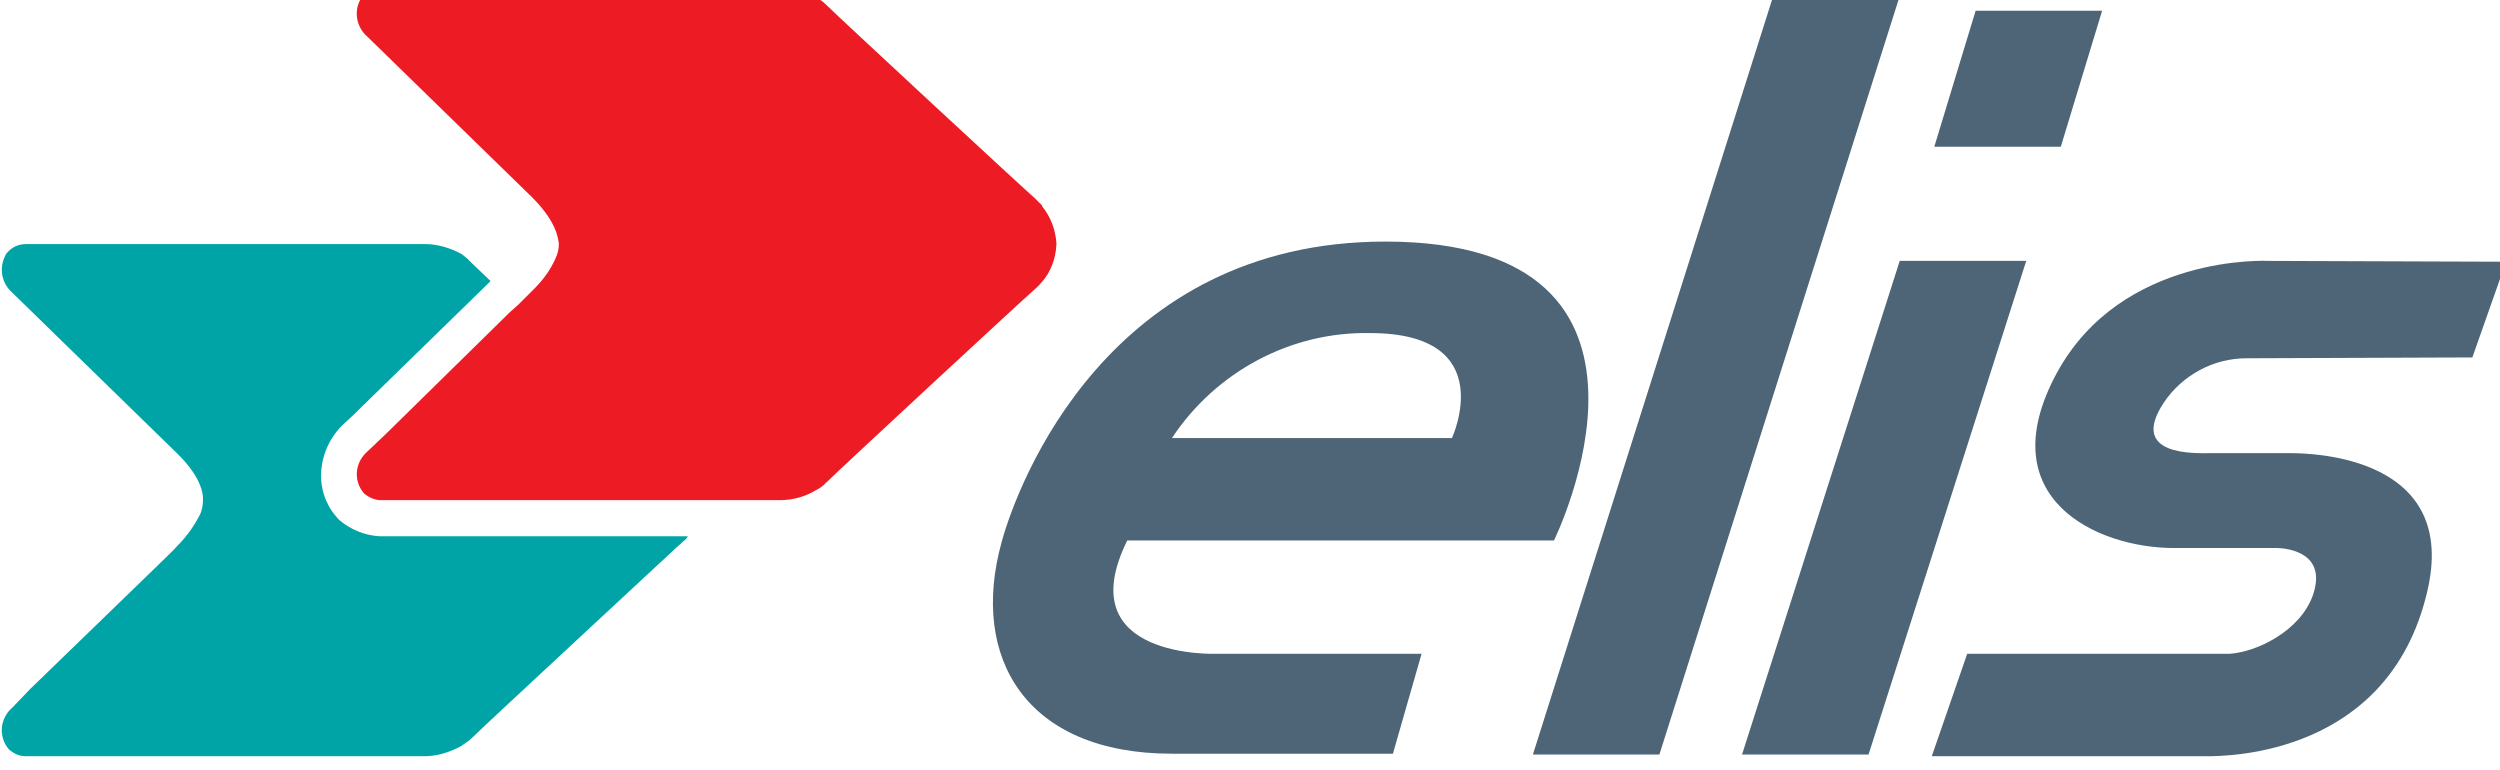 <?xml version="1.0" encoding="UTF-8" standalone="no"?>
<!-- Created with Inkscape (http://www.inkscape.org/) -->

<svg
   width="25.526mm"
   height="7.857mm"
   viewBox="0 0 25.526 7.857"
   version="1.1"
   id="svg5"
   inkscape:version="1.1 (c68e22c387, 2021-05-23)"
   sodipodi:docname="Elis.svg"
   xmlns:inkscape="http://www.inkscape.org/namespaces/inkscape"
   xmlns:sodipodi="http://sodipodi.sourceforge.net/DTD/sodipodi-0.dtd"
   xmlns="http://www.w3.org/2000/svg"
   xmlns:svg="http://www.w3.org/2000/svg">
  <sodipodi:namedview
     id="namedview7"
     pagecolor="#ffffff"
     bordercolor="#666666"
     borderopacity="1.0"
     inkscape:pageshadow="2"
     inkscape:pageopacity="0.0"
     inkscape:pagecheckerboard="0"
     inkscape:document-units="mm"
     showgrid="false"
     inkscape:zoom="2.9647587"
     inkscape:cx="62.905625"
     inkscape:cy="30.187954"
     inkscape:window-width="1920"
     inkscape:window-height="1017"
     inkscape:window-x="-8"
     inkscape:window-y="-8"
     inkscape:window-maximized="1"
     inkscape:current-layer="layer1" />
  <defs
     id="defs2">
    <clipPath
       clipPathUnits="userSpaceOnUse"
       id="clipPath23">
      <path
         d="M 8.871e-6,0 H 595.32 V 841.92 H 8.871e-6 Z"
         clip-rule="evenodd"
         id="path21" />
    </clipPath>
    <clipPath
       clipPathUnits="userSpaceOnUse"
       id="clipPath31">
      <path
         d="M 8.871e-6,0 H 595.32 V 841.92 H 8.871e-6 Z"
         clip-rule="evenodd"
         id="path29" />
    </clipPath>
    <clipPath
       clipPathUnits="userSpaceOnUse"
       id="clipPath39">
      <path
         d="M 8.871e-6,0 H 595.32 V 841.92 H 8.871e-6 Z"
         clip-rule="evenodd"
         id="path37" />
    </clipPath>
    <clipPath
       clipPathUnits="userSpaceOnUse"
       id="clipPath51">
      <path
         d="M 8.871e-6,0 H 595.32 V 841.92 H 8.871e-6 Z"
         clip-rule="evenodd"
         id="path49" />
    </clipPath>
    <clipPath
       clipPathUnits="userSpaceOnUse"
       id="clipPath59">
      <path
         d="M 8.871e-6,0 H 595.32 V 841.92 H 8.871e-6 Z"
         clip-rule="evenodd"
         id="path57" />
    </clipPath>
    <clipPath
       clipPathUnits="userSpaceOnUse"
       id="clipPath67">
      <path
         d="M 8.871e-6,0 H 595.32 V 841.92 H 8.871e-6 Z"
         clip-rule="evenodd"
         id="path65" />
    </clipPath>
    <clipPath
       clipPathUnits="userSpaceOnUse"
       id="clipPath79">
      <path
         d="M 8.871e-6,0 H 595.32 V 841.92 H 8.871e-6 Z"
         clip-rule="evenodd"
         id="path77" />
    </clipPath>
    <clipPath
       clipPathUnits="userSpaceOnUse"
       id="clipPath87">
      <path
         d="M 8.871e-6,0 H 595.32 V 841.92 H 8.871e-6 Z"
         clip-rule="evenodd"
         id="path85" />
    </clipPath>
    <clipPath
       clipPathUnits="userSpaceOnUse"
       id="clipPath99">
      <path
         d="M 8.871e-6,0 H 595.32 V 841.92 H 8.871e-6 Z"
         clip-rule="evenodd"
         id="path97" />
    </clipPath>
    <clipPath
       clipPathUnits="userSpaceOnUse"
       id="clipPath107">
      <path
         d="M 8.871e-6,0 H 595.32 V 841.92 H 8.871e-6 Z"
         clip-rule="evenodd"
         id="path105" />
    </clipPath>
    <clipPath
       clipPathUnits="userSpaceOnUse"
       id="clipPath119">
      <path
         d="M 8.871e-6,0 H 595.32 V 841.92 H 8.871e-6 Z"
         clip-rule="evenodd"
         id="path117" />
    </clipPath>
    <clipPath
       clipPathUnits="userSpaceOnUse"
       id="clipPath131">
      <path
         d="M 8.871e-6,0 H 595.32 V 841.92 H 8.871e-6 Z"
         clip-rule="evenodd"
         id="path129" />
    </clipPath>
    <clipPath
       clipPathUnits="userSpaceOnUse"
       id="clipPath143">
      <path
         d="M 8.871e-6,0 H 595.32 V 841.92 H 8.871e-6 Z"
         clip-rule="evenodd"
         id="path141" />
    </clipPath>
    <clipPath
       clipPathUnits="userSpaceOnUse"
       id="clipPath155">
      <path
         d="M 8.871e-6,0 H 595.32 V 841.92 H 8.871e-6 Z"
         clip-rule="evenodd"
         id="path153" />
    </clipPath>
    <clipPath
       clipPathUnits="userSpaceOnUse"
       id="clipPath163">
      <path
         d="M 8.871e-6,0 H 595.32 V 841.92 H 8.871e-6 Z"
         clip-rule="evenodd"
         id="path161" />
    </clipPath>
    <clipPath
       clipPathUnits="userSpaceOnUse"
       id="clipPath175">
      <path
         d="M 8.871e-6,0 H 595.32 V 841.92 H 8.871e-6 Z"
         clip-rule="evenodd"
         id="path173" />
    </clipPath>
    <clipPath
       clipPathUnits="userSpaceOnUse"
       id="clipPath187">
      <path
         d="M 8.871e-6,0 H 595.32 V 841.92 H 8.871e-6 Z"
         clip-rule="evenodd"
         id="path185" />
    </clipPath>
    <clipPath
       clipPathUnits="userSpaceOnUse"
       id="clipPath195">
      <path
         d="M 8.871e-6,0 H 595.32 V 841.92 H 8.871e-6 Z"
         clip-rule="evenodd"
         id="path193" />
    </clipPath>
    <clipPath
       clipPathUnits="userSpaceOnUse"
       id="clipPath207">
      <path
         d="M 8.871e-6,0 H 595.32 V 841.92 H 8.871e-6 Z"
         clip-rule="evenodd"
         id="path205" />
    </clipPath>
    <clipPath
       clipPathUnits="userSpaceOnUse"
       id="clipPath215">
      <path
         d="M 8.871e-6,0 H 595.32 V 841.92 H 8.871e-6 Z"
         clip-rule="evenodd"
         id="path213" />
    </clipPath>
    <clipPath
       clipPathUnits="userSpaceOnUse"
       id="clipPath227">
      <path
         d="M 8.871e-6,0 H 595.32 V 841.92 H 8.871e-6 Z"
         clip-rule="evenodd"
         id="path225" />
    </clipPath>
    <clipPath
       clipPathUnits="userSpaceOnUse"
       id="clipPath235">
      <path
         d="M 8.871e-6,0 H 595.32 V 841.92 H 8.871e-6 Z"
         clip-rule="evenodd"
         id="path233" />
    </clipPath>
    <clipPath
       clipPathUnits="userSpaceOnUse"
       id="clipPath247">
      <path
         d="M 8.871e-6,0 H 595.32 V 841.92 H 8.871e-6 Z"
         clip-rule="evenodd"
         id="path245" />
    </clipPath>
    <clipPath
       clipPathUnits="userSpaceOnUse"
       id="clipPath257">
      <path
         d="M 8.871e-6,0 H 595.32 V 841.92 H 8.871e-6 Z"
         clip-rule="evenodd"
         id="path255" />
    </clipPath>
    <clipPath
       clipPathUnits="userSpaceOnUse"
       id="clipPath265">
      <path
         d="M 8.871e-6,0 H 595.32 V 841.92 H 8.871e-6 Z"
         clip-rule="evenodd"
         id="path263" />
    </clipPath>
    <clipPath
       clipPathUnits="userSpaceOnUse"
       id="clipPath277">
      <path
         d="M 8.871e-6,0 H 595.32 V 841.92 H 8.871e-6 Z"
         clip-rule="evenodd"
         id="path275" />
    </clipPath>
    <clipPath
       clipPathUnits="userSpaceOnUse"
       id="clipPath285">
      <path
         d="M 8.871e-6,0 H 595.32 V 841.92 H 8.871e-6 Z"
         clip-rule="evenodd"
         id="path283" />
    </clipPath>
    <clipPath
       clipPathUnits="userSpaceOnUse"
       id="clipPath293">
      <path
         d="M 8.871e-6,0 H 595.32 V 841.92 H 8.871e-6 Z"
         clip-rule="evenodd"
         id="path291" />
    </clipPath>
    <clipPath
       clipPathUnits="userSpaceOnUse"
       id="clipPath305">
      <path
         d="M 8.871e-6,0 H 595.32 V 841.92 H 8.871e-6 Z"
         clip-rule="evenodd"
         id="path303" />
    </clipPath>
    <clipPath
       clipPathUnits="userSpaceOnUse"
       id="clipPath313">
      <path
         d="M 8.871e-6,0 H 595.32 V 841.92 H 8.871e-6 Z"
         clip-rule="evenodd"
         id="path311" />
    </clipPath>
    <clipPath
       clipPathUnits="userSpaceOnUse"
       id="clipPath325">
      <path
         d="M 8.871e-6,0 H 595.32 V 841.92 H 8.871e-6 Z"
         clip-rule="evenodd"
         id="path323" />
    </clipPath>
    <clipPath
       clipPathUnits="userSpaceOnUse"
       id="clipPath333">
      <path
         d="M 8.871e-6,0 H 595.32 V 841.92 H 8.871e-6 Z"
         clip-rule="evenodd"
         id="path331" />
    </clipPath>
    <clipPath
       clipPathUnits="userSpaceOnUse"
       id="clipPath345">
      <path
         d="M 8.871e-6,0 H 595.32 V 841.92 H 8.871e-6 Z"
         clip-rule="evenodd"
         id="path343" />
    </clipPath>
    <clipPath
       clipPathUnits="userSpaceOnUse"
       id="clipPath353">
      <path
         d="M 8.871e-6,0 H 595.32 V 841.92 H 8.871e-6 Z"
         clip-rule="evenodd"
         id="path351" />
    </clipPath>
    <clipPath
       clipPathUnits="userSpaceOnUse"
       id="clipPath361">
      <path
         d="M 8.871e-6,0 H 595.32 V 841.92 H 8.871e-6 Z"
         clip-rule="evenodd"
         id="path359" />
    </clipPath>
    <clipPath
       clipPathUnits="userSpaceOnUse"
       id="clipPath369">
      <path
         d="M 8.871e-6,0 H 595.32 V 841.92 H 8.871e-6 Z"
         clip-rule="evenodd"
         id="path367" />
    </clipPath>
    <clipPath
       clipPathUnits="userSpaceOnUse"
       id="clipPath377">
      <path
         d="M 8.871e-6,0 H 595.32 V 841.92 H 8.871e-6 Z"
         clip-rule="evenodd"
         id="path375" />
    </clipPath>
    <clipPath
       clipPathUnits="userSpaceOnUse"
       id="clipPath385">
      <path
         d="M 8.871e-6,0 H 595.32 V 841.92 H 8.871e-6 Z"
         clip-rule="evenodd"
         id="path383" />
    </clipPath>
    <clipPath
       clipPathUnits="userSpaceOnUse"
       id="clipPath393">
      <path
         d="m 70.9,763.97 h 94.9 v 42.5 H 70.9 Z"
         clip-rule="evenodd"
         id="path391" />
    </clipPath>
    <clipPath
       clipPathUnits="userSpaceOnUse"
       id="clipPath403">
      <path
         d="M 0,0 H 221.14 V 99.243 H 0 Z"
         id="path401" />
    </clipPath>
    <clipPath
       clipPathUnits="userSpaceOnUse"
       id="clipPath431">
      <path
         d="M 8.871e-6,0 H 595.32 V 841.92 H 8.871e-6 Z"
         clip-rule="evenodd"
         id="path429" />
    </clipPath>
    <clipPath
       clipPathUnits="userSpaceOnUse"
       id="clipPath439">
      <path
         d="M 8.871e-6,0 H 595.32 V 841.92 H 8.871e-6 Z"
         clip-rule="evenodd"
         id="path437" />
    </clipPath>
    <clipPath
       clipPathUnits="userSpaceOnUse"
       id="clipPath447">
      <path
         d="M 8.871e-6,0 H 595.32 V 841.92 H 8.871e-6 Z"
         clip-rule="evenodd"
         id="path445" />
    </clipPath>
    <clipPath
       clipPathUnits="userSpaceOnUse"
       id="clipPath455">
      <path
         d="M 8.871e-6,0 H 595.32 V 841.92 H 8.871e-6 Z"
         clip-rule="evenodd"
         id="path453" />
    </clipPath>
    <clipPath
       clipPathUnits="userSpaceOnUse"
       id="clipPath467">
      <path
         d="M 8.871e-6,0 H 595.32 V 841.92 H 8.871e-6 Z"
         clip-rule="evenodd"
         id="path465" />
    </clipPath>
    <clipPath
       clipPathUnits="userSpaceOnUse"
       id="clipPath475">
      <path
         d="M 8.871e-6,0 H 595.32 V 841.92 H 8.871e-6 Z"
         clip-rule="evenodd"
         id="path473" />
    </clipPath>
    <clipPath
       clipPathUnits="userSpaceOnUse"
       id="clipPath487">
      <path
         d="M 8.871e-6,0 H 595.32 V 841.92 H 8.871e-6 Z"
         clip-rule="evenodd"
         id="path485" />
    </clipPath>
    <clipPath
       clipPathUnits="userSpaceOnUse"
       id="clipPath495">
      <path
         d="M 8.871e-6,0 H 595.32 V 841.92 H 8.871e-6 Z"
         clip-rule="evenodd"
         id="path493" />
    </clipPath>
    <clipPath
       clipPathUnits="userSpaceOnUse"
       id="clipPath503">
      <path
         d="M 8.871e-6,0 H 595.32 V 841.92 H 8.871e-6 Z"
         clip-rule="evenodd"
         id="path501" />
    </clipPath>
    <clipPath
       clipPathUnits="userSpaceOnUse"
       id="clipPath511">
      <path
         d="M 8.871e-6,0 H 595.32 V 841.92 H 8.871e-6 Z"
         clip-rule="evenodd"
         id="path509" />
    </clipPath>
    <clipPath
       clipPathUnits="userSpaceOnUse"
       id="clipPath519">
      <path
         d="M 8.871e-6,0 H 595.32 V 841.92 H 8.871e-6 Z"
         clip-rule="evenodd"
         id="path517" />
    </clipPath>
    <clipPath
       clipPathUnits="userSpaceOnUse"
       id="clipPath527">
      <path
         d="M 8.871e-6,0 H 595.32 V 841.92 H 8.871e-6 Z"
         clip-rule="evenodd"
         id="path525" />
    </clipPath>
    <clipPath
       clipPathUnits="userSpaceOnUse"
       id="clipPath535">
      <path
         d="M 8.871e-6,0 H 595.32 V 841.92 H 8.871e-6 Z"
         clip-rule="evenodd"
         id="path533" />
    </clipPath>
    <clipPath
       clipPathUnits="userSpaceOnUse"
       id="clipPath547">
      <path
         d="M 8.871e-6,0 H 595.32 V 841.92 H 8.871e-6 Z"
         clip-rule="evenodd"
         id="path545" />
    </clipPath>
    <clipPath
       clipPathUnits="userSpaceOnUse"
       id="clipPath559">
      <path
         d="M 8.871e-6,0 H 595.32 V 841.92 H 8.871e-6 Z"
         clip-rule="evenodd"
         id="path557" />
    </clipPath>
    <clipPath
       clipPathUnits="userSpaceOnUse"
       id="clipPath571">
      <path
         d="M 8.871e-6,0 H 595.32 V 841.92 H 8.871e-6 Z"
         clip-rule="evenodd"
         id="path569" />
    </clipPath>
    <clipPath
       clipPathUnits="userSpaceOnUse"
       id="clipPath579">
      <path
         d="M 8.871e-6,0 H 595.32 V 841.92 H 8.871e-6 Z"
         clip-rule="evenodd"
         id="path577" />
    </clipPath>
    <clipPath
       clipPathUnits="userSpaceOnUse"
       id="clipPath591">
      <path
         d="M 8.871e-6,0 H 595.32 V 841.92 H 8.871e-6 Z"
         clip-rule="evenodd"
         id="path589" />
    </clipPath>
    <clipPath
       clipPathUnits="userSpaceOnUse"
       id="clipPath599">
      <path
         d="M 8.871e-6,0 H 595.32 V 841.92 H 8.871e-6 Z"
         clip-rule="evenodd"
         id="path597" />
    </clipPath>
    <clipPath
       clipPathUnits="userSpaceOnUse"
       id="clipPath611">
      <path
         d="M 8.871e-6,0 H 595.32 V 841.92 H 8.871e-6 Z"
         clip-rule="evenodd"
         id="path609" />
    </clipPath>
    <clipPath
       clipPathUnits="userSpaceOnUse"
       id="clipPath623">
      <path
         d="M 8.871e-6,0 H 595.32 V 841.92 H 8.871e-6 Z"
         clip-rule="evenodd"
         id="path621" />
    </clipPath>
    <clipPath
       clipPathUnits="userSpaceOnUse"
       id="clipPath635">
      <path
         d="M 8.871e-6,0 H 595.32 V 841.92 H 8.871e-6 Z"
         clip-rule="evenodd"
         id="path633" />
    </clipPath>
    <clipPath
       clipPathUnits="userSpaceOnUse"
       id="clipPath647">
      <path
         d="M 8.871e-6,0 H 595.32 V 841.92 H 8.871e-6 Z"
         clip-rule="evenodd"
         id="path645" />
    </clipPath>
    <clipPath
       clipPathUnits="userSpaceOnUse"
       id="clipPath659">
      <path
         d="M 8.871e-6,0 H 595.32 V 841.92 H 8.871e-6 Z"
         clip-rule="evenodd"
         id="path657" />
    </clipPath>
    <clipPath
       clipPathUnits="userSpaceOnUse"
       id="clipPath667">
      <path
         d="M 8.871e-6,0 H 595.32 V 841.92 H 8.871e-6 Z"
         clip-rule="evenodd"
         id="path665" />
    </clipPath>
    <clipPath
       clipPathUnits="userSpaceOnUse"
       id="clipPath679">
      <path
         d="M 8.871e-6,0 H 595.32 V 841.92 H 8.871e-6 Z"
         clip-rule="evenodd"
         id="path677" />
    </clipPath>
    <clipPath
       clipPathUnits="userSpaceOnUse"
       id="clipPath687">
      <path
         d="M 8.871e-6,0 H 595.32 V 841.92 H 8.871e-6 Z"
         clip-rule="evenodd"
         id="path685" />
    </clipPath>
    <clipPath
       clipPathUnits="userSpaceOnUse"
       id="clipPath699">
      <path
         d="M 8.871e-6,0 H 595.32 V 841.92 H 8.871e-6 Z"
         clip-rule="evenodd"
         id="path697" />
    </clipPath>
    <clipPath
       clipPathUnits="userSpaceOnUse"
       id="clipPath707">
      <path
         d="M 8.871e-6,0 H 595.32 V 841.92 H 8.871e-6 Z"
         clip-rule="evenodd"
         id="path705" />
    </clipPath>
    <clipPath
       clipPathUnits="userSpaceOnUse"
       id="clipPath719">
      <path
         d="M 8.871e-6,0 H 595.32 V 841.92 H 8.871e-6 Z"
         clip-rule="evenodd"
         id="path717" />
    </clipPath>
    <clipPath
       clipPathUnits="userSpaceOnUse"
       id="clipPath731">
      <path
         d="M 8.871e-6,0 H 595.32 V 841.92 H 8.871e-6 Z"
         clip-rule="evenodd"
         id="path729" />
    </clipPath>
    <clipPath
       clipPathUnits="userSpaceOnUse"
       id="clipPath743">
      <path
         d="M 8.871e-6,0 H 595.32 V 841.92 H 8.871e-6 Z"
         clip-rule="evenodd"
         id="path741" />
    </clipPath>
    <clipPath
       clipPathUnits="userSpaceOnUse"
       id="clipPath755">
      <path
         d="M 8.871e-6,0 H 595.32 V 841.92 H 8.871e-6 Z"
         clip-rule="evenodd"
         id="path753" />
    </clipPath>
    <clipPath
       clipPathUnits="userSpaceOnUse"
       id="clipPath767">
      <path
         d="M 8.871e-6,0 H 595.32 V 841.92 H 8.871e-6 Z"
         clip-rule="evenodd"
         id="path765" />
    </clipPath>
    <clipPath
       clipPathUnits="userSpaceOnUse"
       id="clipPath779">
      <path
         d="M 8.871e-6,0 H 595.32 V 841.92 H 8.871e-6 Z"
         clip-rule="evenodd"
         id="path777" />
    </clipPath>
    <clipPath
       clipPathUnits="userSpaceOnUse"
       id="clipPath787">
      <path
         d="M 8.871e-6,0 H 595.32 V 841.92 H 8.871e-6 Z"
         clip-rule="evenodd"
         id="path785" />
    </clipPath>
    <clipPath
       clipPathUnits="userSpaceOnUse"
       id="clipPath799">
      <path
         d="M 8.871e-6,0 H 595.32 V 841.92 H 8.871e-6 Z"
         clip-rule="evenodd"
         id="path797" />
    </clipPath>
    <clipPath
       clipPathUnits="userSpaceOnUse"
       id="clipPath811">
      <path
         d="M 8.871e-6,0 H 595.32 V 841.92 H 8.871e-6 Z"
         clip-rule="evenodd"
         id="path809" />
    </clipPath>
    <clipPath
       clipPathUnits="userSpaceOnUse"
       id="clipPath823">
      <path
         d="M 8.871e-6,0 H 595.32 V 841.92 H 8.871e-6 Z"
         clip-rule="evenodd"
         id="path821" />
    </clipPath>
    <clipPath
       clipPathUnits="userSpaceOnUse"
       id="clipPath831">
      <path
         d="M 8.871e-6,0 H 595.32 V 841.92 H 8.871e-6 Z"
         clip-rule="evenodd"
         id="path829" />
    </clipPath>
    <clipPath
       clipPathUnits="userSpaceOnUse"
       id="clipPath843">
      <path
         d="M 8.871e-6,0 H 595.32 V 841.92 H 8.871e-6 Z"
         clip-rule="evenodd"
         id="path841" />
    </clipPath>
    <clipPath
       clipPathUnits="userSpaceOnUse"
       id="clipPath855">
      <path
         d="M 8.871e-6,0 H 595.32 V 841.92 H 8.871e-6 Z"
         clip-rule="evenodd"
         id="path853" />
    </clipPath>
    <clipPath
       clipPathUnits="userSpaceOnUse"
       id="clipPath867">
      <path
         d="M 8.871e-6,0 H 595.32 V 841.92 H 8.871e-6 Z"
         clip-rule="evenodd"
         id="path865" />
    </clipPath>
    <clipPath
       clipPathUnits="userSpaceOnUse"
       id="clipPath879">
      <path
         d="M 8.871e-6,0 H 595.32 V 841.92 H 8.871e-6 Z"
         clip-rule="evenodd"
         id="path877" />
    </clipPath>
    <clipPath
       clipPathUnits="userSpaceOnUse"
       id="clipPath891">
      <path
         d="M 8.871e-6,0 H 595.32 V 841.92 H 8.871e-6 Z"
         clip-rule="evenodd"
         id="path889" />
    </clipPath>
    <clipPath
       clipPathUnits="userSpaceOnUse"
       id="clipPath899">
      <path
         d="M 8.871e-6,0 H 595.32 V 841.92 H 8.871e-6 Z"
         clip-rule="evenodd"
         id="path897" />
    </clipPath>
    <clipPath
       clipPathUnits="userSpaceOnUse"
       id="clipPath911">
      <path
         d="M 8.871e-6,0 H 595.32 V 841.92 H 8.871e-6 Z"
         clip-rule="evenodd"
         id="path909" />
    </clipPath>
    <clipPath
       clipPathUnits="userSpaceOnUse"
       id="clipPath923">
      <path
         d="M 8.871e-6,0 H 595.32 V 841.92 H 8.871e-6 Z"
         clip-rule="evenodd"
         id="path921" />
    </clipPath>
    <clipPath
       clipPathUnits="userSpaceOnUse"
       id="clipPath935">
      <path
         d="M 8.871e-6,0 H 595.32 V 841.92 H 8.871e-6 Z"
         clip-rule="evenodd"
         id="path933" />
    </clipPath>
    <clipPath
       clipPathUnits="userSpaceOnUse"
       id="clipPath947">
      <path
         d="M 8.871e-6,0 H 595.32 V 841.92 H 8.871e-6 Z"
         clip-rule="evenodd"
         id="path945" />
    </clipPath>
    <clipPath
       clipPathUnits="userSpaceOnUse"
       id="clipPath959">
      <path
         d="M 8.871e-6,0 H 595.32 V 841.92 H 8.871e-6 Z"
         clip-rule="evenodd"
         id="path957" />
    </clipPath>
    <clipPath
       clipPathUnits="userSpaceOnUse"
       id="clipPath967">
      <path
         d="M 8.871e-6,0 H 595.32 V 841.92 H 8.871e-6 Z"
         clip-rule="evenodd"
         id="path965" />
    </clipPath>
    <clipPath
       clipPathUnits="userSpaceOnUse"
       id="clipPath975">
      <path
         d="M 8.871e-6,0 H 595.32 V 841.92 H 8.871e-6 Z"
         clip-rule="evenodd"
         id="path973" />
    </clipPath>
    <clipPath
       clipPathUnits="userSpaceOnUse"
       id="clipPath987">
      <path
         d="M 8.871e-6,0 H 595.32 V 841.92 H 8.871e-6 Z"
         clip-rule="evenodd"
         id="path985" />
    </clipPath>
    <clipPath
       clipPathUnits="userSpaceOnUse"
       id="clipPath995">
      <path
         d="M 8.871e-6,0 H 595.32 V 841.92 H 8.871e-6 Z"
         clip-rule="evenodd"
         id="path993" />
    </clipPath>
    <clipPath
       clipPathUnits="userSpaceOnUse"
       id="clipPath1007">
      <path
         d="M 8.871e-6,0 H 595.32 V 841.92 H 8.871e-6 Z"
         clip-rule="evenodd"
         id="path1005" />
    </clipPath>
    <clipPath
       clipPathUnits="userSpaceOnUse"
       id="clipPath1019">
      <path
         d="M 8.871e-6,0 H 595.32 V 841.92 H 8.871e-6 Z"
         clip-rule="evenodd"
         id="path1017" />
    </clipPath>
    <clipPath
       clipPathUnits="userSpaceOnUse"
       id="clipPath1031">
      <path
         d="M 8.871e-6,0 H 595.32 V 841.92 H 8.871e-6 Z"
         clip-rule="evenodd"
         id="path1029" />
    </clipPath>
    <clipPath
       clipPathUnits="userSpaceOnUse"
       id="clipPath1043">
      <path
         d="M 8.871e-6,0 H 595.32 V 841.92 H 8.871e-6 Z"
         clip-rule="evenodd"
         id="path1041" />
    </clipPath>
    <clipPath
       clipPathUnits="userSpaceOnUse"
       id="clipPath1051">
      <path
         d="M 8.871e-6,0 H 595.32 V 841.92 H 8.871e-6 Z"
         clip-rule="evenodd"
         id="path1049" />
    </clipPath>
    <clipPath
       clipPathUnits="userSpaceOnUse"
       id="clipPath1063">
      <path
         d="M 8.871e-6,0 H 595.32 V 841.92 H 8.871e-6 Z"
         clip-rule="evenodd"
         id="path1061" />
    </clipPath>
    <clipPath
       clipPathUnits="userSpaceOnUse"
       id="clipPath1075">
      <path
         d="M 8.871e-6,0 H 595.32 V 841.92 H 8.871e-6 Z"
         clip-rule="evenodd"
         id="path1073" />
    </clipPath>
    <clipPath
       clipPathUnits="userSpaceOnUse"
       id="clipPath1083">
      <path
         d="M 8.871e-6,0 H 595.32 V 841.92 H 8.871e-6 Z"
         clip-rule="evenodd"
         id="path1081" />
    </clipPath>
    <clipPath
       clipPathUnits="userSpaceOnUse"
       id="clipPath1095">
      <path
         d="M 8.871e-6,0 H 595.32 V 841.92 H 8.871e-6 Z"
         clip-rule="evenodd"
         id="path1093" />
    </clipPath>
    <clipPath
       clipPathUnits="userSpaceOnUse"
       id="clipPath1107">
      <path
         d="M 8.871e-6,0 H 595.32 V 841.92 H 8.871e-6 Z"
         clip-rule="evenodd"
         id="path1105" />
    </clipPath>
    <clipPath
       clipPathUnits="userSpaceOnUse"
       id="clipPath1119">
      <path
         d="M 8.871e-6,0 H 595.32 V 841.92 H 8.871e-6 Z"
         clip-rule="evenodd"
         id="path1117" />
    </clipPath>
    <clipPath
       clipPathUnits="userSpaceOnUse"
       id="clipPath1127">
      <path
         d="M 8.871e-6,0 H 595.32 V 841.92 H 8.871e-6 Z"
         clip-rule="evenodd"
         id="path1125" />
    </clipPath>
    <clipPath
       clipPathUnits="userSpaceOnUse"
       id="clipPath1139">
      <path
         d="M 8.871e-6,0 H 595.32 V 841.92 H 8.871e-6 Z"
         clip-rule="evenodd"
         id="path1137" />
    </clipPath>
    <clipPath
       clipPathUnits="userSpaceOnUse"
       id="clipPath1151">
      <path
         d="M 8.871e-6,0 H 595.32 V 841.92 H 8.871e-6 Z"
         clip-rule="evenodd"
         id="path1149" />
    </clipPath>
    <clipPath
       clipPathUnits="userSpaceOnUse"
       id="clipPath1163">
      <path
         d="M 8.871e-6,0 H 595.32 V 841.92 H 8.871e-6 Z"
         clip-rule="evenodd"
         id="path1161" />
    </clipPath>
    <clipPath
       clipPathUnits="userSpaceOnUse"
       id="clipPath1171">
      <path
         d="M 8.871e-6,0 H 595.32 V 841.92 H 8.871e-6 Z"
         clip-rule="evenodd"
         id="path1169" />
    </clipPath>
    <clipPath
       clipPathUnits="userSpaceOnUse"
       id="clipPath1183">
      <path
         d="M 8.871e-6,0 H 595.32 V 841.92 H 8.871e-6 Z"
         clip-rule="evenodd"
         id="path1181" />
    </clipPath>
    <clipPath
       clipPathUnits="userSpaceOnUse"
       id="clipPath1191">
      <path
         d="M 8.871e-6,0 H 595.32 V 841.92 H 8.871e-6 Z"
         clip-rule="evenodd"
         id="path1189" />
    </clipPath>
    <clipPath
       clipPathUnits="userSpaceOnUse"
       id="clipPath1199">
      <path
         d="M 8.871e-6,0 H 595.32 V 841.92 H 8.871e-6 Z"
         clip-rule="evenodd"
         id="path1197" />
    </clipPath>
    <clipPath
       clipPathUnits="userSpaceOnUse"
       id="clipPath1211">
      <path
         d="M 8.871e-6,0 H 595.32 V 841.92 H 8.871e-6 Z"
         clip-rule="evenodd"
         id="path1209" />
    </clipPath>
    <clipPath
       clipPathUnits="userSpaceOnUse"
       id="clipPath1221">
      <path
         d="M 8.871e-6,0 H 595.32 V 841.92 H 8.871e-6 Z"
         clip-rule="evenodd"
         id="path1219" />
    </clipPath>
    <clipPath
       clipPathUnits="userSpaceOnUse"
       id="clipPath1233">
      <path
         d="M 8.871e-6,0 H 595.32 V 841.92 H 8.871e-6 Z"
         clip-rule="evenodd"
         id="path1231" />
    </clipPath>
    <clipPath
       clipPathUnits="userSpaceOnUse"
       id="clipPath1241">
      <path
         d="M 8.871e-6,0 H 595.32 V 841.92 H 8.871e-6 Z"
         clip-rule="evenodd"
         id="path1239" />
    </clipPath>
    <clipPath
       clipPathUnits="userSpaceOnUse"
       id="clipPath1253">
      <path
         d="M 8.871e-6,0 H 595.32 V 841.92 H 8.871e-6 Z"
         clip-rule="evenodd"
         id="path1251" />
    </clipPath>
    <clipPath
       clipPathUnits="userSpaceOnUse"
       id="clipPath1265">
      <path
         d="M 8.871e-6,0 H 595.32 V 841.92 H 8.871e-6 Z"
         clip-rule="evenodd"
         id="path1263" />
    </clipPath>
    <clipPath
       clipPathUnits="userSpaceOnUse"
       id="clipPath1273">
      <path
         d="M 8.871e-6,0 H 595.32 V 841.92 H 8.871e-6 Z"
         clip-rule="evenodd"
         id="path1271" />
    </clipPath>
    <clipPath
       clipPathUnits="userSpaceOnUse"
       id="clipPath1285">
      <path
         d="M 8.871e-6,0 H 595.32 V 841.92 H 8.871e-6 Z"
         clip-rule="evenodd"
         id="path1283" />
    </clipPath>
    <clipPath
       clipPathUnits="userSpaceOnUse"
       id="clipPath1297">
      <path
         d="M 8.871e-6,0 H 595.32 V 841.92 H 8.871e-6 Z"
         clip-rule="evenodd"
         id="path1295" />
    </clipPath>
    <clipPath
       clipPathUnits="userSpaceOnUse"
       id="clipPath1305">
      <path
         d="M 8.871e-6,0 H 595.32 V 841.92 H 8.871e-6 Z"
         clip-rule="evenodd"
         id="path1303" />
    </clipPath>
    <clipPath
       clipPathUnits="userSpaceOnUse"
       id="clipPath1317">
      <path
         d="M 8.871e-6,0 H 595.32 V 841.92 H 8.871e-6 Z"
         clip-rule="evenodd"
         id="path1315" />
    </clipPath>
  </defs>
  <g
     inkscape:label="Layer 1"
     inkscape:groupmode="layer"
     id="layer1"
     transform="translate(-109.98,-134.978)">
    <g
       id="g17"
       transform="matrix(0.353,0,0,-0.353,102.097,322.132)">
      <g
         id="g19"
         clip-path="url(#clipPath23)" />
    </g>
    <g
       id="g25"
       transform="matrix(0.353,0,0,-0.353,102.097,322.132)">
      <g
         id="g27"
         clip-path="url(#clipPath31)" />
    </g>
    <g
       id="g45"
       transform="matrix(0.353,0,0,-0.353,102.097,322.132)">
      <g
         id="g47"
         clip-path="url(#clipPath51)" />
    </g>
    <g
       id="g53"
       transform="matrix(0.353,0,0,-0.353,102.097,322.132)">
      <g
         id="g55"
         clip-path="url(#clipPath59)" />
    </g>
    <g
       id="g73"
       transform="matrix(0.353,0,0,-0.353,102.097,322.132)">
      <g
         id="g75"
         clip-path="url(#clipPath79)" />
    </g>
    <g
       id="g93"
       transform="matrix(0.353,0,0,-0.353,102.097,322.132)">
      <g
         id="g95"
         clip-path="url(#clipPath99)" />
    </g>
    <g
       id="g149"
       transform="matrix(0.353,0,0,-0.353,102.097,322.132)">
      <g
         id="g151"
         clip-path="url(#clipPath155)" />
    </g>
    <g
       id="g181"
       transform="matrix(0.353,0,0,-0.353,102.097,322.132)">
      <g
         id="g183"
         clip-path="url(#clipPath187)" />
    </g>
    <g
       id="g201"
       transform="matrix(0.353,0,0,-0.353,102.097,322.132)">
      <g
         id="g203"
         clip-path="url(#clipPath207)" />
    </g>
    <g
       id="g221"
       transform="matrix(0.353,0,0,-0.353,102.097,322.132)">
      <g
         id="g223"
         clip-path="url(#clipPath227)" />
    </g>
    <g
       id="g241"
       transform="matrix(0.353,0,0,-0.353,102.097,322.132)">
      <g
         id="g243"
         clip-path="url(#clipPath247)" />
    </g>
    <g
       id="g251"
       transform="matrix(0.353,0,0,-0.353,102.097,322.132)">
      <g
         id="g253"
         clip-path="url(#clipPath257)" />
    </g>
    <g
       id="g271"
       transform="matrix(0.353,0,0,-0.353,102.097,322.132)">
      <g
         id="g273"
         clip-path="url(#clipPath277)" />
    </g>
    <g
       id="g279"
       transform="matrix(0.353,0,0,-0.353,102.097,322.132)">
      <g
         id="g281"
         clip-path="url(#clipPath285)" />
    </g>
    <g
       id="g299"
       transform="matrix(0.353,0,0,-0.353,102.097,322.132)">
      <g
         id="g301"
         clip-path="url(#clipPath305)" />
    </g>
    <g
       id="g319"
       transform="matrix(0.353,0,0,-0.353,102.097,322.132)">
      <g
         id="g321"
         clip-path="url(#clipPath325)" />
    </g>
    <g
       id="g339"
       transform="matrix(0.353,0,0,-0.353,102.097,322.132)">
      <g
         id="g341"
         clip-path="url(#clipPath345)" />
    </g>
    <g
       id="g347"
       transform="matrix(0.353,0,0,-0.353,102.097,322.132)">
      <g
         id="g349"
         clip-path="url(#clipPath353)" />
    </g>
    <g
       id="g355"
       transform="matrix(0.353,0,0,-0.353,102.097,322.132)">
      <g
         id="g357"
         clip-path="url(#clipPath361)" />
    </g>
    <g
       id="g363"
       transform="matrix(0.353,0,0,-0.353,102.097,322.132)">
      <g
         id="g365"
         clip-path="url(#clipPath369)" />
    </g>
    <g
       id="g371"
       transform="matrix(0.353,0,0,-0.353,102.097,322.132)">
      <g
         id="g373"
         clip-path="url(#clipPath377)" />
    </g>
    <g
       id="g379"
       transform="matrix(0.353,0,0,-0.353,102.097,322.132)">
      <g
         id="g381"
         clip-path="url(#clipPath385)" />
    </g>
    <g
       id="g387"
       transform="matrix(0.334,0,0,-0.334,83.266,401.166)">
      <g
         id="g389"
         clip-path="url(#clipPath393)">
        <g
           id="g395"
           transform="matrix(1.318,-7.54e-7,-9.4e-8,0.59,70.9,763.97)">
          <g
             id="g397"
             transform="scale(0.326,0.725)">
            <g
               id="g399"
               clip-path="url(#clipPath403)">
              <g
                 id="g405">
                <g
                   id="g407">
                  <g
                     id="g409" />
                </g>
                <path
                   d="m 131.7,38.523 c 0,0 10.5,21.36 -12,21.36 -19.68,0 -26.16,-17.28 -27.3,-21.48 -2.28,-8.28 1.74,-15.12 12.12,-15.12 h 15.72 l 2.04,7.14 H 107.7 c 0,0 -10.56,-0.42 -6.36,8.1 z m -13.08,14.82 c 9.3,0 5.82,-7.5 5.82,-7.5 h -19.92 c 3.12,4.74 8.46,7.62 14.1,7.5"
                   style="fill:#4d6576;fill-opacity:1;fill-rule:nonzero;stroke:none"
                   id="path411" />
                <path
                   d="M 147.48,78.003 130.2,23.223 h 9 l 17.28,54.78 z"
                   style="fill:#4d6576;fill-opacity:1;fill-rule:nonzero;stroke:none"
                   id="path413" />
                <path
                   d="m 156.3,58.503 -11.22,-35.28 h 9 l 11.22,35.28 z"
                   style="fill:#4d6576;fill-opacity:1;fill-rule:nonzero;stroke:none"
                   id="path415" />
                <path
                   d="m 167.76,66.663 h -9 l 2.94,9.72 h 9 z"
                   style="fill:#4d6576;fill-opacity:1;fill-rule:nonzero;stroke:none"
                   id="path417" />
                <path
                   d="m 181.02,51.543 16.02,0.06 2.4,6.84 -16.92,0.06 c 0,0 -10.44,0.54 -15.06,-8.04 -4.8,-8.94 2.88,-12.48 8.34,-12.48 h 7.26 c 0.9,0 3.66,-0.36 2.64,-3.36 -0.9,-2.58 -4.02,-4.08 -5.94,-4.2 -1.2,0 -18.66,0 -18.66,0 l -2.52,-7.32 h 19.56 c 1.62,0 12.9,0.12 15.66,11.64 2.4,9.78 -8.1,10.02 -9.72,10.02 h -5.7 c -1.02,0 -5.82,-0.24 -3.3,3.6 1.32,1.98 3.54,3.18 5.88,3.18"
                   style="fill:#4d6576;fill-opacity:1;fill-rule:nonzero;stroke:none"
                   id="path419" />
                <path
                   d="m 95.28,62.403 v 0.06 c -0.18,0.18 -0.36,0.36 -0.54,0.54 -0.18,0.12 -13.86,12.84 -14.88,13.86 -0.18,0.18 -0.36,0.3 -0.6,0.42 -0.78,0.48 -1.68,0.72 -2.58,0.78 h -27.6 c -0.3,0 -0.54,0 -0.84,0 -0.48,0 -0.96,-0.24 -1.26,-0.6 l -0.06,-0.06 c -0.66,-0.9 -0.48,-2.16 0.36,-2.88 l 11.7,-11.46 c 1.98,-1.98 1.86,-3.24 1.92,-3.3 0,-0.36 -0.06,-0.72 -0.24,-1.08 -0.36,-0.84 -0.9,-1.56 -1.56,-2.22 l -1.14,-1.14 -0.54,-0.48 -8.82,-8.7 -1.32,-1.26 c -0.9,-0.78 -1.02,-2.1 -0.24,-3 0.36,-0.3 0.78,-0.48 1.2,-0.48 h 0.78 27.6 c 0.9,0 1.8,0.24 2.58,0.72 0.24,0.12 0.42,0.24 0.6,0.42 1.02,1.02 14.7,13.74 14.88,13.86 0.18,0.18 0.36,0.3 0.48,0.48 l 0.06,0.06 c 0.66,0.72 1.02,1.68 1.08,2.7 v 0.12 c -0.06,0.96 -0.42,1.92 -1.02,2.64 z"
                   style="fill:#ed1c24;fill-opacity:1;fill-rule:nonzero;stroke:none"
                   id="path421" />
                <path
                   d="M 49.08,38.823 H 48.3 48.12 c -1.02,0.06 -2.04,0.48 -2.82,1.14 -0.84,0.84 -1.32,1.98 -1.32,3.18 0,1.32 0.54,2.64 1.5,3.6 l 0.96,0.9 0.36,0.36 8.82,8.64 0.36,0.36 0.06,0.06 -1.5,1.44 c -0.12,0.18 -0.36,0.3 -0.54,0.48 -0.78,0.42 -1.68,0.72 -2.58,0.72 H 23.76 c -0.24,0 -0.54,0 -0.78,0 -0.48,0 -0.96,-0.18 -1.32,-0.6 l -0.06,-0.06 c -0.54,-0.9 -0.42,-2.04 0.36,-2.76 l 11.76,-11.52 c 1.98,-1.92 1.86,-3.24 1.86,-3.3 0,-0.36 -0.06,-0.72 -0.18,-1.02 -0.42,-0.84 -0.96,-1.62 -1.62,-2.28 -0.36,-0.42 -0.96,-0.96 -1.62,-1.62 l -8.88,-8.64 -1.26,-1.32 c -0.9,-0.78 -1.02,-2.1 -0.24,-3 0.36,-0.3 0.72,-0.48 1.2,-0.48 h 0.78 27.6 c 0.9,0 1.8,0.3 2.58,0.72 0.18,0.12 0.42,0.3 0.6,0.42 1.02,1.02 14.7,13.74 14.88,13.92 0.18,0.12 0.3,0.3 0.48,0.42 l 0.06,0.06 0.12,0.18 z"
                   style="fill:#00a4a7;fill-opacity:1;fill-rule:nonzero;stroke:none"
                   id="path423" />
              </g>
            </g>
          </g>
        </g>
      </g>
    </g>
    <g
       id="g425"
       transform="matrix(0.353,0,0,-0.353,102.097,322.132)">
      <g
         id="g427"
         clip-path="url(#clipPath431)" />
    </g>
    <g
       id="g433"
       transform="matrix(0.353,0,0,-0.353,102.097,322.132)">
      <g
         id="g435"
         clip-path="url(#clipPath439)" />
    </g>
    <g
       id="g441"
       transform="matrix(0.353,0,0,-0.353,102.097,322.132)">
      <g
         id="g443"
         clip-path="url(#clipPath447)" />
    </g>
    <g
       id="g461"
       transform="matrix(0.353,0,0,-0.353,102.097,322.132)">
      <g
         id="g463"
         clip-path="url(#clipPath467)" />
    </g>
    <g
       id="g481"
       transform="matrix(0.353,0,0,-0.353,102.097,322.132)">
      <g
         id="g483"
         clip-path="url(#clipPath487)" />
    </g>
    <g
       id="g489"
       transform="matrix(0.353,0,0,-0.353,102.097,322.132)">
      <g
         id="g491"
         clip-path="url(#clipPath495)" />
    </g>
    <g
       id="g497"
       transform="matrix(0.353,0,0,-0.353,102.097,322.132)">
      <g
         id="g499"
         clip-path="url(#clipPath503)" />
    </g>
    <g
       id="g505"
       transform="matrix(0.353,0,0,-0.353,102.097,322.132)">
      <g
         id="g507"
         clip-path="url(#clipPath511)" />
    </g>
    <g
       id="g513"
       transform="matrix(0.353,0,0,-0.353,102.097,322.132)">
      <g
         id="g515"
         clip-path="url(#clipPath519)" />
    </g>
    <g
       id="g521"
       transform="matrix(0.353,0,0,-0.353,102.097,322.132)">
      <g
         id="g523"
         clip-path="url(#clipPath527)" />
    </g>
    <g
       id="g565"
       transform="matrix(0.353,0,0,-0.353,102.097,322.132)">
      <g
         id="g567"
         clip-path="url(#clipPath571)" />
    </g>
    <g
       id="g585"
       transform="matrix(0.353,0,0,-0.353,102.097,322.132)">
      <g
         id="g587"
         clip-path="url(#clipPath591)" />
    </g>
    <g
       id="g653"
       transform="matrix(0.353,0,0,-0.353,102.097,322.132)">
      <g
         id="g655"
         clip-path="url(#clipPath659)" />
    </g>
    <g
       id="g673"
       transform="matrix(0.353,0,0,-0.353,102.097,322.132)">
      <g
         id="g675"
         clip-path="url(#clipPath679)" />
    </g>
    <g
       id="g693"
       transform="matrix(0.353,0,0,-0.353,102.097,322.132)">
      <g
         id="g695"
         clip-path="url(#clipPath699)" />
    </g>
    <g
       id="g773"
       transform="matrix(0.353,0,0,-0.353,102.097,322.132)">
      <g
         id="g775"
         clip-path="url(#clipPath779)" />
    </g>
    <g
       id="g817"
       transform="matrix(0.353,0,0,-0.353,102.097,322.132)">
      <g
         id="g819"
         clip-path="url(#clipPath823)" />
    </g>
    <g
       id="g885"
       transform="matrix(0.353,0,0,-0.353,102.097,322.132)">
      <g
         id="g887"
         clip-path="url(#clipPath891)" />
    </g>
    <g
       id="g953"
       transform="matrix(0.353,0,0,-0.353,102.097,322.132)">
      <g
         id="g955"
         clip-path="url(#clipPath959)" />
    </g>
    <g
       id="g961"
       transform="matrix(0.353,0,0,-0.353,102.097,322.132)">
      <g
         id="g963"
         clip-path="url(#clipPath967)" />
    </g>
    <g
       id="g981"
       transform="matrix(0.353,0,0,-0.353,102.097,322.132)">
      <g
         id="g983"
         clip-path="url(#clipPath987)" />
    </g>
    <g
       id="g1037"
       transform="matrix(0.353,0,0,-0.353,102.097,322.132)">
      <g
         id="g1039"
         clip-path="url(#clipPath1043)" />
    </g>
    <g
       id="g1069"
       transform="matrix(0.353,0,0,-0.353,102.097,322.132)">
      <g
         id="g1071"
         clip-path="url(#clipPath1075)" />
    </g>
    <g
       id="g1113"
       transform="matrix(0.353,0,0,-0.353,102.097,322.132)">
      <g
         id="g1115"
         clip-path="url(#clipPath1119)" />
    </g>
    <g
       id="g1157"
       transform="matrix(0.353,0,0,-0.353,102.097,322.132)">
      <g
         id="g1159"
         clip-path="url(#clipPath1163)" />
    </g>
    <g
       id="g1177"
       transform="matrix(0.353,0,0,-0.353,102.097,322.132)">
      <g
         id="g1179"
         clip-path="url(#clipPath1183)" />
    </g>
    <g
       id="g1185"
       transform="matrix(0.353,0,0,-0.353,102.097,322.132)">
      <g
         id="g1187"
         clip-path="url(#clipPath1191)" />
    </g>
    <g
       id="g1205"
       transform="matrix(0.353,0,0,-0.353,102.097,322.132)">
      <g
         id="g1207"
         clip-path="url(#clipPath1211)" />
    </g>
    <g
       id="g1227"
       transform="matrix(0.353,0,0,-0.353,102.097,322.132)">
      <g
         id="g1229"
         clip-path="url(#clipPath1233)" />
    </g>
    <g
       id="g1259"
       transform="matrix(0.353,0,0,-0.353,102.097,322.132)">
      <g
         id="g1261"
         clip-path="url(#clipPath1265)" />
    </g>
    <g
       id="g1291"
       transform="matrix(0.353,0,0,-0.353,102.097,322.132)">
      <g
         id="g1293"
         clip-path="url(#clipPath1297)" />
    </g>
    <g
       id="g1311"
       transform="matrix(0.353,0,0,-0.353,102.097,322.132)">
      <g
         id="g1313"
         clip-path="url(#clipPath1317)" />
    </g>
  </g>
</svg>
